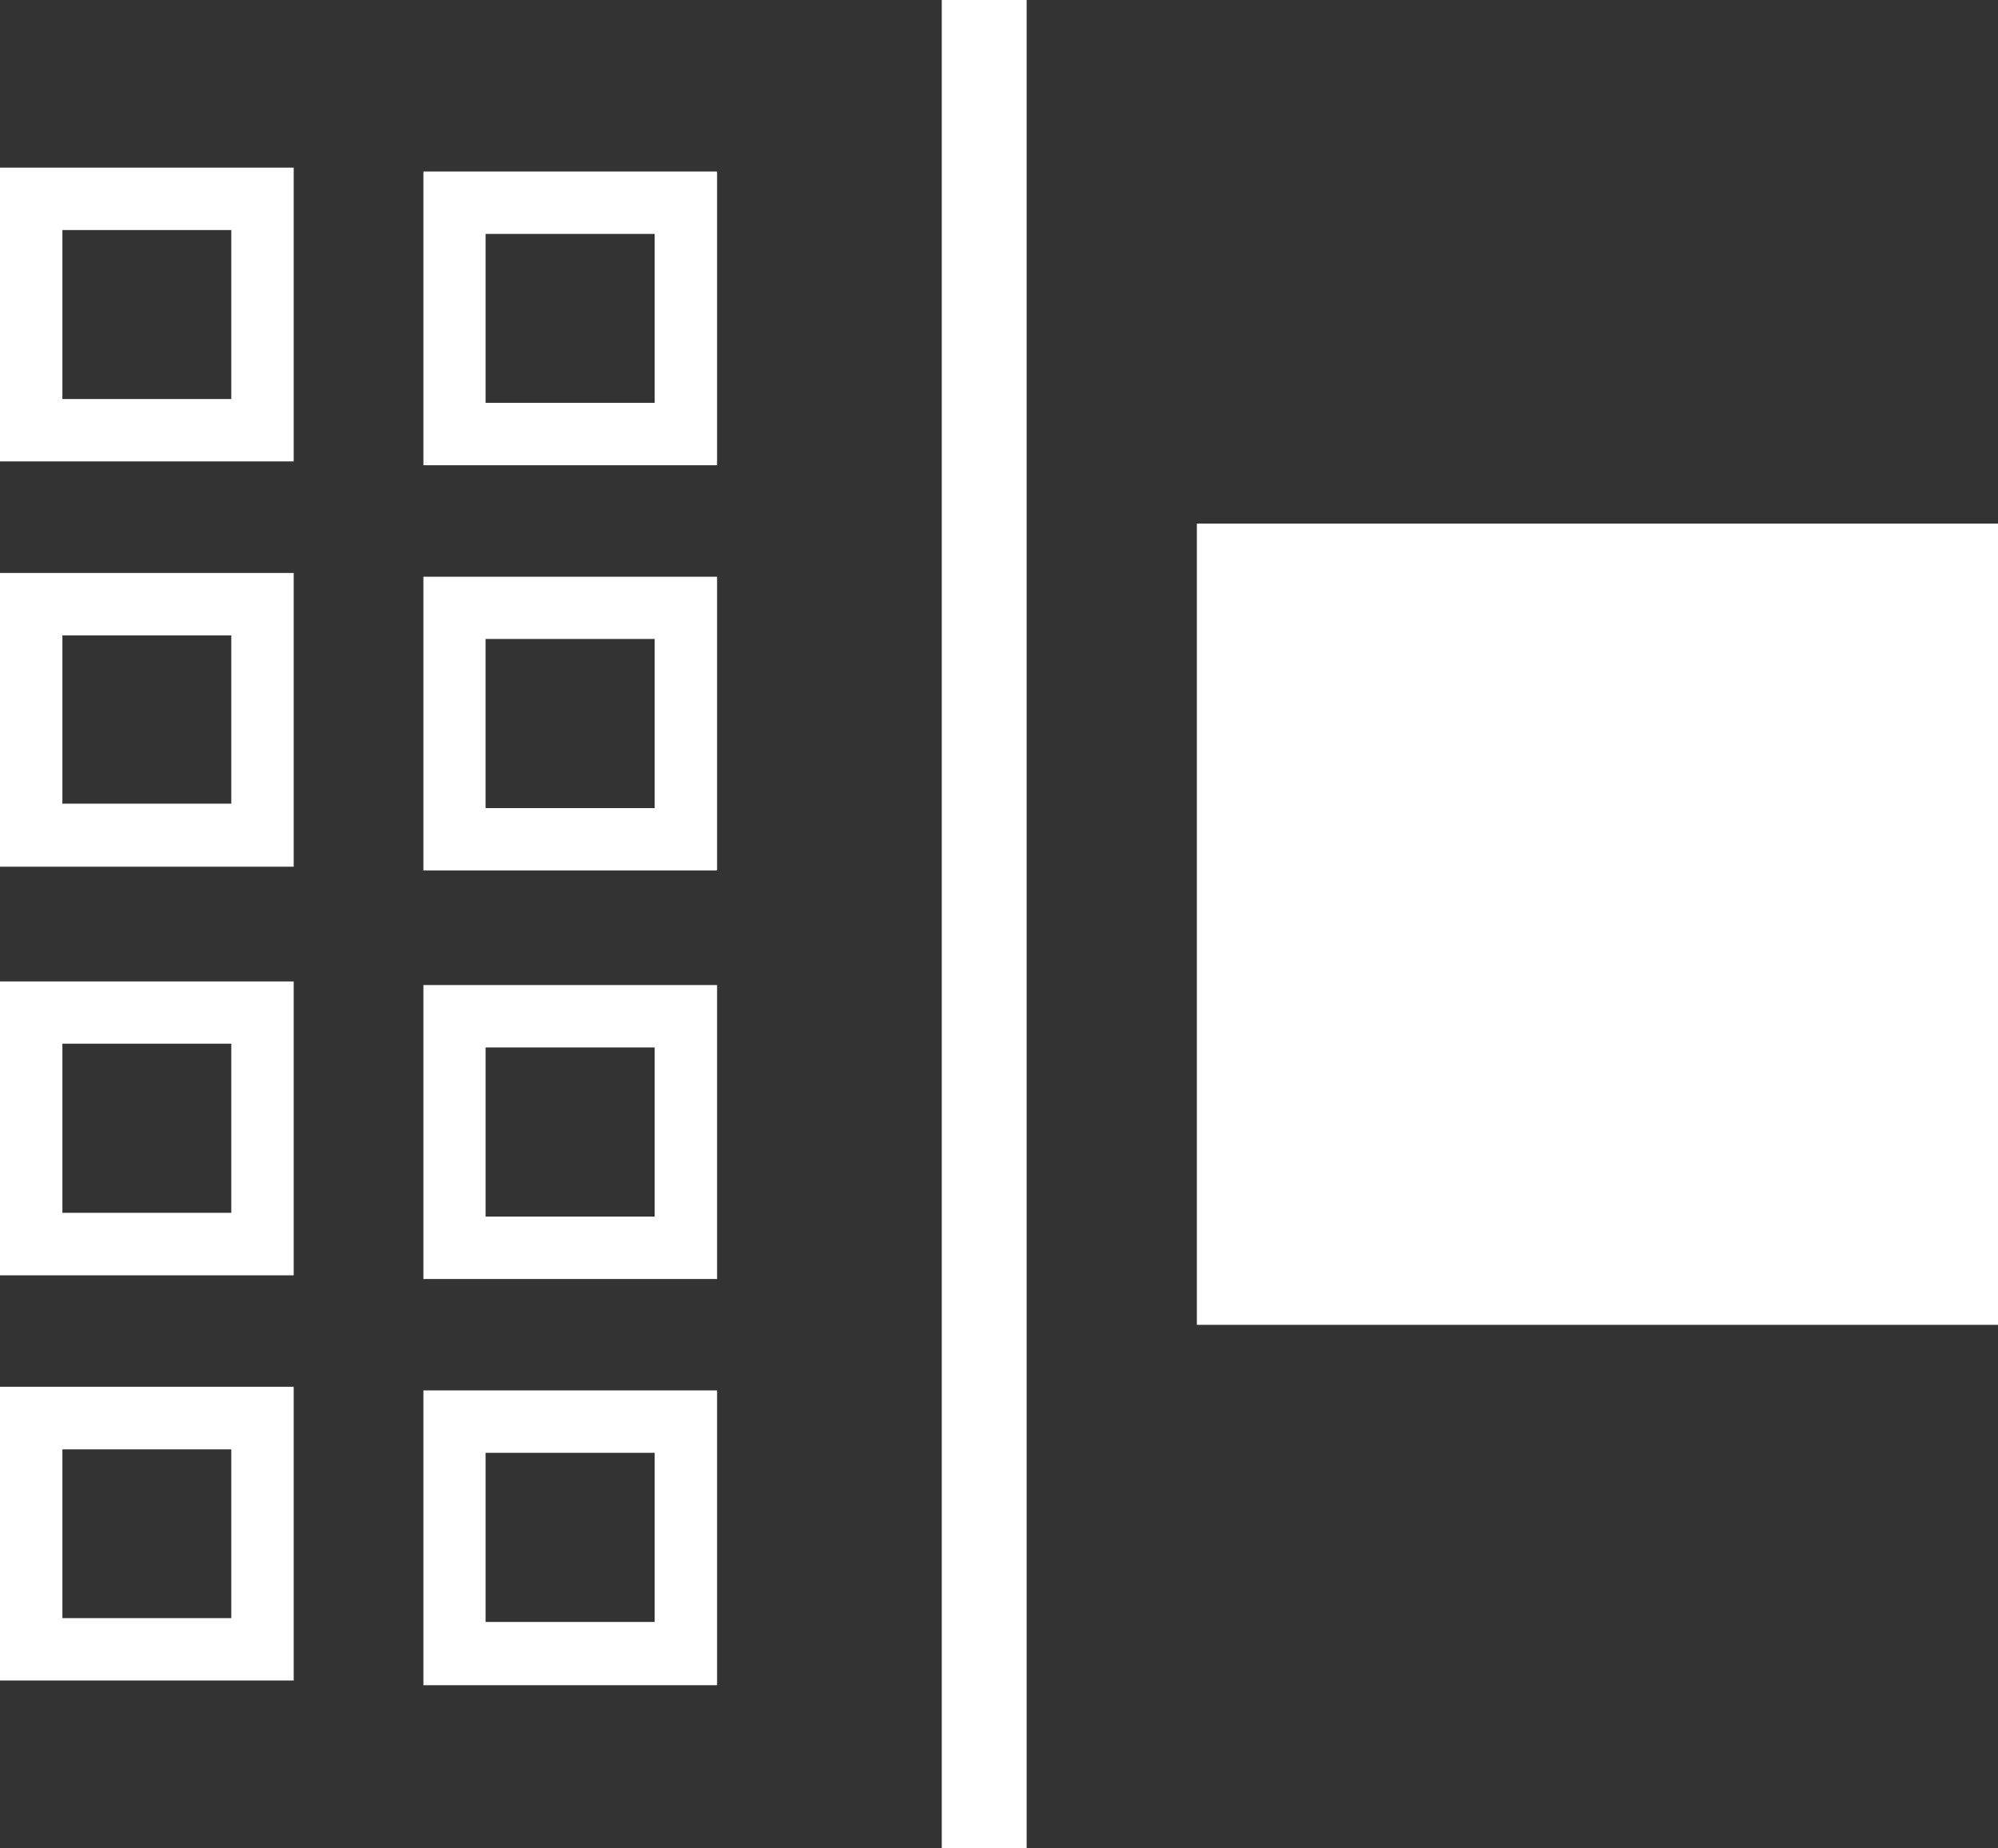 <?xml version="1.0" encoding="UTF-8"?> <svg xmlns="http://www.w3.org/2000/svg" id="Class_Action_Icon" data-name="Class Action Icon" width="64.873" height="60" viewBox="0 0 64.873 60"><rect x="0" y="0" width="64.873" height="60" fill="#333333" stroke="none"/><g id="Layer_2" data-name="Layer 2"><rect id="Rectangle_183" data-name="Rectangle 183" width="2.756" height="60" transform="translate(30.578)" fill="#fff"></rect><rect id="Rectangle_184" data-name="Rectangle 184" width="26.012" height="26.012" transform="translate(38.861 16.998)" fill="#fff"></rect><path id="Path_152" data-name="Path 152" d="M19.75,8v9.536h9.536V8Zm7.51,7.51H21.769V10.026H27.26Z" transform="translate(-6.003 -2.432)" fill="#fff"></path><path id="Path_153" data-name="Path 153" d="M19.75,27.42v9.536h9.536V27.42Zm7.51,7.51H21.769V29.439H27.26Z" transform="translate(-6.003 -8.696)" fill="#fff"></path><path id="Path_154" data-name="Path 154" d="M19.75,46.83v9.543h9.536V46.83Zm7.51,7.517H21.769V48.856H27.26Z" transform="translate(-6.003 -14.851)" fill="#fff"></path><path id="Path_155" data-name="Path 155" d="M19.75,66.25v9.571h9.536V66.25Zm7.51,7.517H21.769V68.276H27.26Z" transform="translate(-6.003 -21.111)" fill="#fff"></path><path id="Path_156" data-name="Path 156" d="M0,7.82v9.536H9.536V7.82Zm7.51,7.51H2.026V9.846H7.51Z" transform="translate(0 -2.377)" fill="#fff"></path><path id="Path_157" data-name="Path 157" d="M0,27.24v9.536H9.536V27.24Zm7.51,7.49H2.026V29.266H7.51Z" transform="translate(0 -8.639)" fill="#fff"></path><path id="Path_158" data-name="Path 158" d="M0,46.66V56.2H9.536V46.66Zm7.51,7.51H2.026V48.679H7.51Z" transform="translate(0 -14.797)" fill="#fff"></path><path id="Path_159" data-name="Path 159" d="M0,66.08v9.536H9.536V66.08Zm7.51,7.51H2.026V68.112H7.51Z" transform="translate(0 -21.059)" fill="#fff"></path></g></svg> 